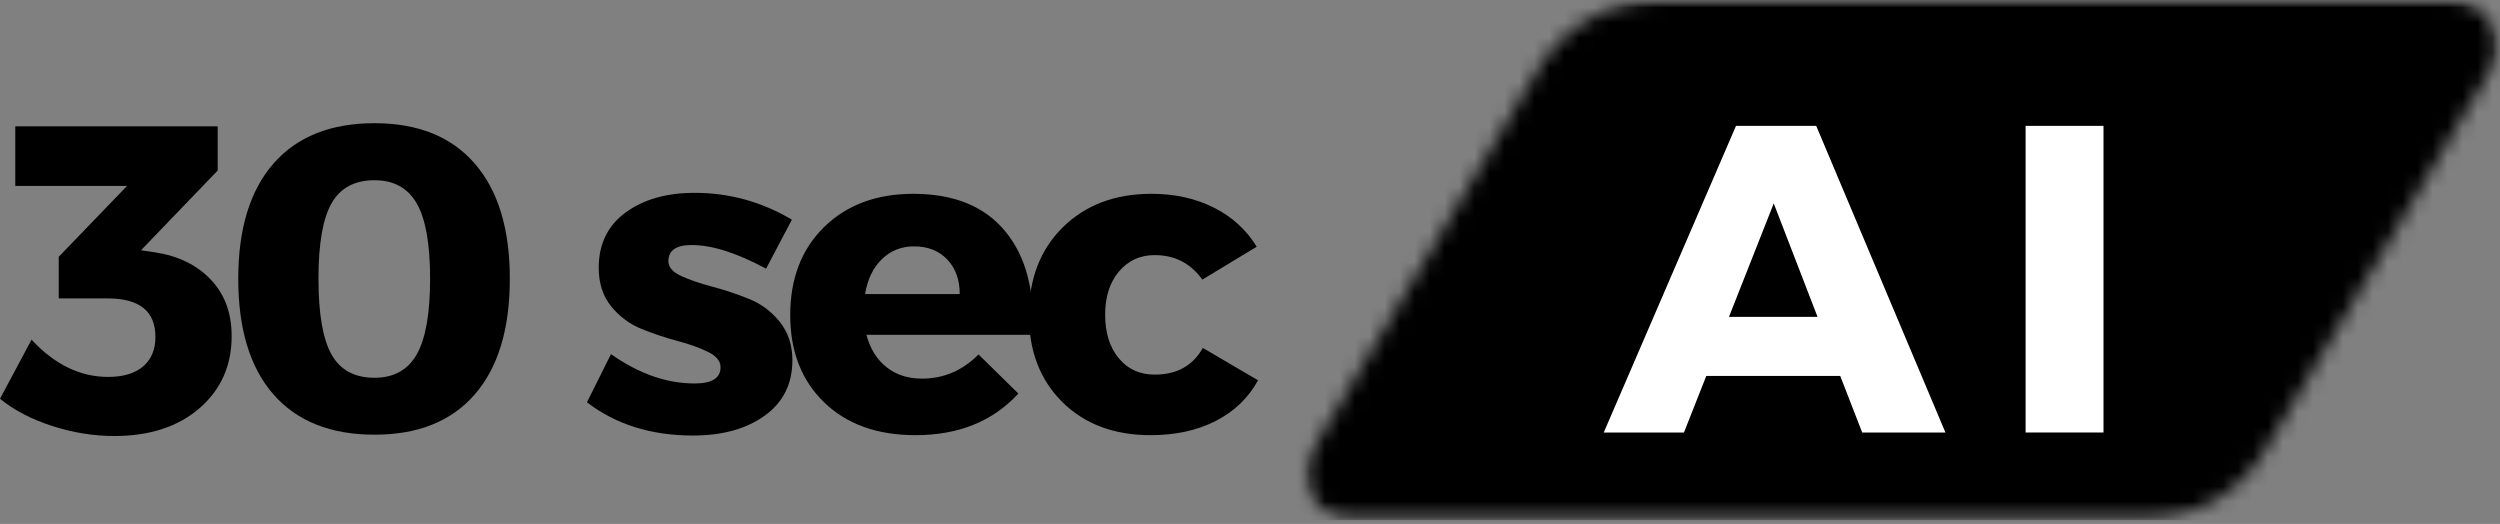 <svg width="167" height="35" viewBox="0 0 167 35" fill="none" xmlns="http://www.w3.org/2000/svg">
<rect x="0" y="0" width="167" height="35" fill="#808080" stroke="none"/>
<mask id="mask0_5_143" style="mask-type:luminance" maskUnits="userSpaceOnUse" x="87" y="0" width="80" height="35">
<path d="M87.111 0H167V34.747H87.111V0Z" fill="white"/>
</mask>
<g mask="url(#mask0_5_143)">
<mask id="mask1_5_143" style="mask-type:luminance" maskUnits="userSpaceOnUse" x="87" y="0" width="80" height="35">
<path d="M110.921 0H163.683C164.799 0 165.829 0.598 166.38 1.568C166.933 2.537 166.923 3.727 166.353 4.687L151.33 30.06C149.609 32.963 146.483 34.747 143.107 34.747H90.345C89.231 34.747 88.201 34.147 87.648 33.178C87.095 32.21 87.105 31.018 87.675 30.06L102.698 4.687C104.419 1.781 107.545 0 110.921 0Z" fill="white"/>
</mask>
<g mask="url(#mask1_5_143)">
<path d="M84.898 0H169.13V34.747H84.898V0Z" fill="black"/>
</g>
</g>
<path d="M9.419 16.716L10.383 16.862C11.927 17.101 13.164 17.709 14.088 18.686C15.011 19.659 15.474 20.915 15.474 22.455C15.474 24.423 14.756 26.027 13.326 27.27C11.893 28.508 9.996 29.126 7.635 29.126C6.251 29.126 4.865 28.901 3.477 28.453C2.093 28.005 0.934 27.399 0 26.637L2.107 22.69C3.648 24.35 5.352 25.178 7.222 25.178C8.237 25.178 9.017 24.943 9.565 24.473C10.11 24.003 10.383 23.351 10.383 22.512C10.383 20.793 9.321 19.934 7.198 19.934H3.923V17.154L8.487 12.42H1.021V8.44H14.541V11.391L9.419 16.716Z" fill="black"/>
<path d="M25.018 8.23C27.924 8.23 30.157 9.129 31.714 10.929C33.274 12.724 34.056 15.288 34.056 18.621C34.056 21.977 33.274 24.552 31.714 26.346C30.157 28.141 27.924 29.037 25.018 29.037C22.088 29.037 19.839 28.141 18.266 26.346C16.698 24.552 15.916 21.977 15.916 18.621C15.916 15.288 16.698 12.724 18.266 10.929C19.839 9.129 22.088 8.23 25.018 8.23ZM25.018 12.039C23.689 12.039 22.733 12.554 22.149 13.579C21.565 14.601 21.274 16.283 21.274 18.621C21.274 20.962 21.565 22.65 22.149 23.687C22.733 24.721 23.689 25.235 25.018 25.235C26.303 25.235 27.243 24.715 27.839 23.671C28.433 22.623 28.731 20.939 28.731 18.621C28.731 16.299 28.433 14.621 27.839 13.588C27.243 12.556 26.303 12.039 25.018 12.039Z" fill="black"/>
<path d="M46.407 12.882C48.725 12.882 50.889 13.48 52.899 14.674L51.173 17.948C49.221 16.895 47.566 16.368 46.204 16.368C45.166 16.368 44.648 16.728 44.648 17.446C44.648 17.841 44.931 18.171 45.499 18.435C46.066 18.694 46.757 18.933 47.574 19.148C48.395 19.365 49.207 19.634 50.014 19.959C50.824 20.279 51.513 20.789 52.081 21.491C52.648 22.194 52.932 23.051 52.932 24.06C52.932 25.645 52.316 26.879 51.084 27.764C49.855 28.652 48.257 29.093 46.285 29.093C43.497 29.093 41.138 28.354 39.209 26.873L40.814 23.655C42.666 24.964 44.53 25.616 46.407 25.616C47.558 25.616 48.133 25.256 48.133 24.53C48.133 24.121 47.853 23.78 47.298 23.509C46.741 23.233 46.062 22.99 45.264 22.779C44.463 22.564 43.663 22.297 42.864 21.977C42.064 21.653 41.385 21.15 40.83 20.469C40.273 19.784 39.995 18.925 39.995 17.892C39.995 16.309 40.589 15.079 41.778 14.204C42.972 13.324 44.514 12.882 46.407 12.882Z" fill="black"/>
<path d="M61.006 12.947C63.733 12.947 65.784 13.786 67.158 15.46C68.536 17.136 69.138 19.438 68.965 22.366H57.877C58.13 23.302 58.578 24.023 59.222 24.53C59.865 25.039 60.653 25.292 61.589 25.292C63.032 25.292 64.29 24.755 65.367 23.679L68.025 26.289C66.327 28.143 64.037 29.069 61.152 29.069C58.594 29.069 56.56 28.338 55.048 26.872C53.54 25.41 52.787 23.468 52.787 21.053C52.787 18.611 53.54 16.649 55.048 15.168C56.56 13.689 58.546 12.947 61.006 12.947ZM57.788 19.642H64.11C64.11 18.686 63.831 17.916 63.275 17.332C62.718 16.749 61.98 16.457 61.062 16.457C60.203 16.457 59.482 16.747 58.898 17.324C58.315 17.898 57.944 18.67 57.788 19.642Z" fill="black"/>
<path d="M76.92 12.947C78.481 12.947 79.871 13.255 81.086 13.871C82.306 14.483 83.261 15.352 83.948 16.481L80.316 18.678C79.538 17.588 78.476 17.041 77.131 17.041C76.152 17.041 75.356 17.409 74.74 18.143C74.128 18.872 73.824 19.833 73.824 21.02C73.824 22.232 74.126 23.201 74.732 23.93C75.335 24.66 76.136 25.024 77.131 25.024C78.61 25.024 79.684 24.431 80.349 23.241L84.037 25.405C83.392 26.579 82.45 27.485 81.208 28.121C79.97 28.753 78.521 29.069 76.863 29.069C74.426 29.069 72.462 28.336 70.971 26.864C69.479 25.389 68.734 23.452 68.734 21.053C68.734 18.633 69.487 16.676 70.995 15.184C72.507 13.693 74.482 12.947 76.92 12.947Z" fill="black"/>
<path d="M122.928 25.114H113.979L112.488 28.891H107.13L115.965 8.408H121.323L129.955 28.891H124.395L122.928 25.114ZM121.412 21.166L118.486 13.588L115.495 21.166H121.412Z" fill="white"/>
<path d="M140.514 28.891H135.31V8.408H140.514V28.891Z" fill="white"/>
</svg>
